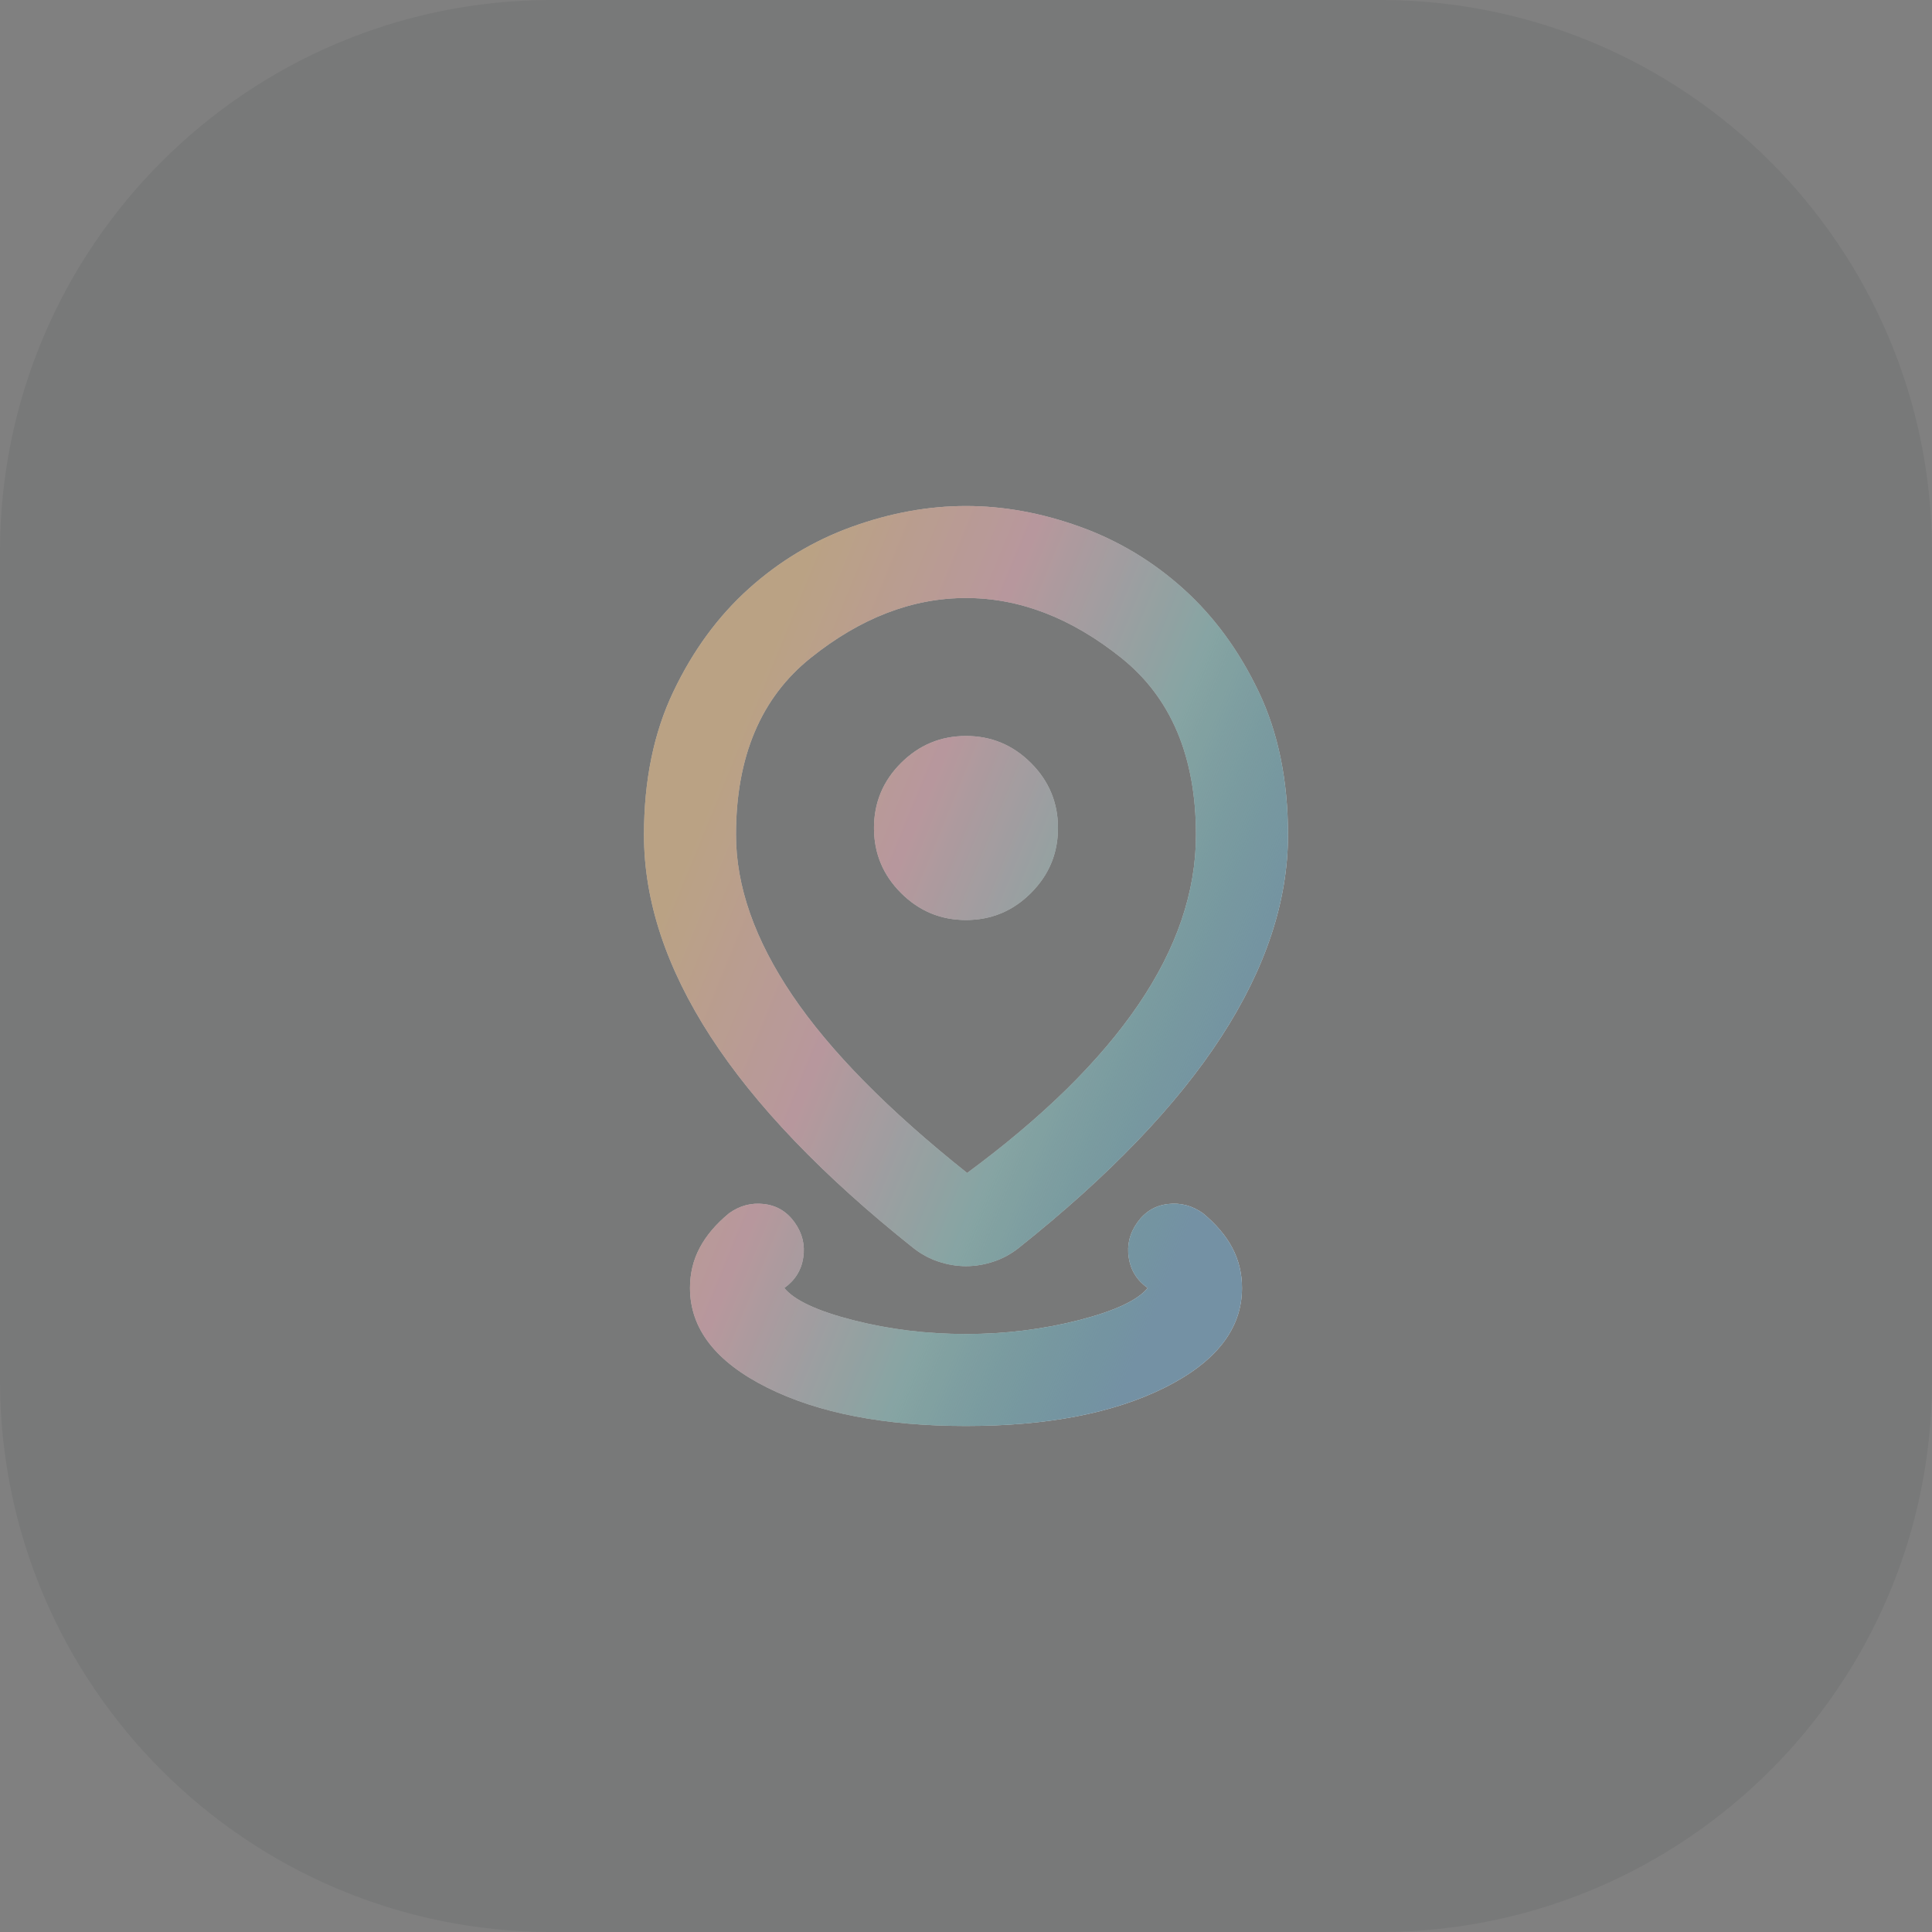 <svg width="56" height="56" viewBox="0 0 56 56" fill="none" xmlns="http://www.w3.org/2000/svg">
<rect x="0" y="0" width="56" height="56" fill="#808080" stroke="none"/>
<path d="M0 16C0 7.163 7.163 0 16 0H40C48.837 0 56 7.163 56 16V40C56 48.837 48.837 56 40 56H16C7.163 56 0 48.837 0 40V16Z" fill="#20262F" fill-opacity="0.08"/>
<path d="M28 41.333C25.644 41.333 23.722 40.961 22.233 40.217C20.744 39.472 20 38.511 20 37.333C20 36.911 20.094 36.522 20.283 36.167C20.472 35.811 20.755 35.478 21.133 35.167C21.444 34.944 21.783 34.856 22.15 34.9C22.517 34.944 22.811 35.122 23.033 35.433C23.255 35.745 23.339 36.083 23.283 36.45C23.228 36.817 23.044 37.111 22.733 37.333C23.022 37.689 23.689 38 24.733 38.267C25.778 38.533 26.866 38.667 28 38.667C29.133 38.667 30.222 38.533 31.267 38.267C32.311 38 32.978 37.689 33.267 37.333C32.955 37.111 32.772 36.817 32.717 36.45C32.661 36.083 32.744 35.745 32.967 35.433C33.189 35.122 33.483 34.944 33.85 34.9C34.217 34.856 34.555 34.944 34.867 35.167C35.244 35.478 35.528 35.811 35.717 36.167C35.905 36.522 36 36.911 36 37.333C36 38.511 35.255 39.472 33.767 40.217C32.278 40.961 30.355 41.333 28 41.333ZM28.033 34C30.233 32.378 31.889 30.75 33 29.117C34.111 27.483 34.666 25.845 34.666 24.2C34.666 21.933 33.944 20.222 32.5 19.067C31.055 17.911 29.555 17.333 28 17.333C26.444 17.333 24.944 17.911 23.5 19.067C22.055 20.222 21.333 21.933 21.333 24.2C21.333 25.689 21.878 27.239 22.966 28.85C24.055 30.461 25.744 32.178 28.033 34ZM28 36.7C27.733 36.7 27.466 36.656 27.2 36.567C26.933 36.478 26.689 36.344 26.466 36.167C23.844 34.078 21.889 32.039 20.6 30.05C19.311 28.061 18.666 26.111 18.666 24.2C18.666 22.622 18.95 21.239 19.517 20.05C20.083 18.861 20.811 17.867 21.7 17.067C22.589 16.267 23.589 15.667 24.7 15.267C25.811 14.867 26.911 14.667 28 14.667C29.089 14.667 30.189 14.867 31.3 15.267C32.411 15.667 33.411 16.267 34.3 17.067C35.189 17.867 35.916 18.861 36.483 20.05C37.05 21.239 37.333 22.622 37.333 24.2C37.333 26.111 36.689 28.061 35.4 30.05C34.111 32.039 32.155 34.078 29.533 36.167C29.311 36.344 29.067 36.478 28.8 36.567C28.533 36.656 28.267 36.7 28 36.7ZM28 26.667C28.733 26.667 29.361 26.406 29.883 25.883C30.405 25.361 30.666 24.733 30.666 24C30.666 23.267 30.405 22.639 29.883 22.117C29.361 21.595 28.733 21.333 28 21.333C27.267 21.333 26.639 21.595 26.116 22.117C25.594 22.639 25.333 23.267 25.333 24C25.333 24.733 25.594 25.361 26.116 25.883C26.639 26.406 27.267 26.667 28 26.667Z" fill="white"/>
<path d="M28 41.333C25.644 41.333 23.722 40.961 22.233 40.217C20.744 39.472 20 38.511 20 37.333C20 36.911 20.094 36.522 20.283 36.167C20.472 35.811 20.755 35.478 21.133 35.167C21.444 34.944 21.783 34.856 22.15 34.9C22.517 34.944 22.811 35.122 23.033 35.433C23.255 35.745 23.339 36.083 23.283 36.45C23.228 36.817 23.044 37.111 22.733 37.333C23.022 37.689 23.689 38 24.733 38.267C25.778 38.533 26.866 38.667 28 38.667C29.133 38.667 30.222 38.533 31.267 38.267C32.311 38 32.978 37.689 33.267 37.333C32.955 37.111 32.772 36.817 32.717 36.45C32.661 36.083 32.744 35.745 32.967 35.433C33.189 35.122 33.483 34.944 33.85 34.9C34.217 34.856 34.555 34.944 34.867 35.167C35.244 35.478 35.528 35.811 35.717 36.167C35.905 36.522 36 36.911 36 37.333C36 38.511 35.255 39.472 33.767 40.217C32.278 40.961 30.355 41.333 28 41.333ZM28.033 34C30.233 32.378 31.889 30.75 33 29.117C34.111 27.483 34.666 25.845 34.666 24.2C34.666 21.933 33.944 20.222 32.5 19.067C31.055 17.911 29.555 17.333 28 17.333C26.444 17.333 24.944 17.911 23.5 19.067C22.055 20.222 21.333 21.933 21.333 24.2C21.333 25.689 21.878 27.239 22.966 28.85C24.055 30.461 25.744 32.178 28.033 34ZM28 36.7C27.733 36.7 27.466 36.656 27.2 36.567C26.933 36.478 26.689 36.344 26.466 36.167C23.844 34.078 21.889 32.039 20.6 30.05C19.311 28.061 18.666 26.111 18.666 24.2C18.666 22.622 18.95 21.239 19.517 20.05C20.083 18.861 20.811 17.867 21.7 17.067C22.589 16.267 23.589 15.667 24.7 15.267C25.811 14.867 26.911 14.667 28 14.667C29.089 14.667 30.189 14.867 31.3 15.267C32.411 15.667 33.411 16.267 34.3 17.067C35.189 17.867 35.916 18.861 36.483 20.05C37.05 21.239 37.333 22.622 37.333 24.2C37.333 26.111 36.689 28.061 35.4 30.05C34.111 32.039 32.155 34.078 29.533 36.167C29.311 36.344 29.067 36.478 28.8 36.567C28.533 36.656 28.267 36.7 28 36.7ZM28 26.667C28.733 26.667 29.361 26.406 29.883 25.883C30.405 25.361 30.666 24.733 30.666 24C30.666 23.267 30.405 22.639 29.883 22.117C29.361 21.595 28.733 21.333 28 21.333C27.267 21.333 26.639 21.595 26.116 22.117C25.594 22.639 25.333 23.267 25.333 24C25.333 24.733 25.594 25.361 26.116 25.883C26.639 26.406 27.267 26.667 28 26.667Z" fill="url(#paint0_linear_308_3397)"/>
<path d="M28 41.333C25.644 41.333 23.722 40.961 22.233 40.217C20.744 39.472 20 38.511 20 37.333C20 36.911 20.094 36.522 20.283 36.167C20.472 35.811 20.755 35.478 21.133 35.167C21.444 34.944 21.783 34.856 22.15 34.9C22.517 34.944 22.811 35.122 23.033 35.433C23.255 35.745 23.339 36.083 23.283 36.45C23.228 36.817 23.044 37.111 22.733 37.333C23.022 37.689 23.689 38 24.733 38.267C25.778 38.533 26.866 38.667 28 38.667C29.133 38.667 30.222 38.533 31.267 38.267C32.311 38 32.978 37.689 33.267 37.333C32.955 37.111 32.772 36.817 32.717 36.45C32.661 36.083 32.744 35.745 32.967 35.433C33.189 35.122 33.483 34.944 33.85 34.9C34.217 34.856 34.555 34.944 34.867 35.167C35.244 35.478 35.528 35.811 35.717 36.167C35.905 36.522 36 36.911 36 37.333C36 38.511 35.255 39.472 33.767 40.217C32.278 40.961 30.355 41.333 28 41.333ZM28.033 34C30.233 32.378 31.889 30.75 33 29.117C34.111 27.483 34.666 25.845 34.666 24.2C34.666 21.933 33.944 20.222 32.5 19.067C31.055 17.911 29.555 17.333 28 17.333C26.444 17.333 24.944 17.911 23.5 19.067C22.055 20.222 21.333 21.933 21.333 24.2C21.333 25.689 21.878 27.239 22.966 28.85C24.055 30.461 25.744 32.178 28.033 34ZM28 36.7C27.733 36.7 27.466 36.656 27.2 36.567C26.933 36.478 26.689 36.344 26.466 36.167C23.844 34.078 21.889 32.039 20.6 30.05C19.311 28.061 18.666 26.111 18.666 24.2C18.666 22.622 18.95 21.239 19.517 20.05C20.083 18.861 20.811 17.867 21.7 17.067C22.589 16.267 23.589 15.667 24.7 15.267C25.811 14.867 26.911 14.667 28 14.667C29.089 14.667 30.189 14.867 31.3 15.267C32.411 15.667 33.411 16.267 34.3 17.067C35.189 17.867 35.916 18.861 36.483 20.05C37.05 21.239 37.333 22.622 37.333 24.2C37.333 26.111 36.689 28.061 35.4 30.05C34.111 32.039 32.155 34.078 29.533 36.167C29.311 36.344 29.067 36.478 28.8 36.567C28.533 36.656 28.267 36.7 28 36.7ZM28 26.667C28.733 26.667 29.361 26.406 29.883 25.883C30.405 25.361 30.666 24.733 30.666 24C30.666 23.267 30.405 22.639 29.883 22.117C29.361 21.595 28.733 21.333 28 21.333C27.267 21.333 26.639 21.595 26.116 22.117C25.594 22.639 25.333 23.267 25.333 24C25.333 24.733 25.594 25.361 26.116 25.883C26.639 26.406 27.267 26.667 28 26.667Z" fill="black" fill-opacity="0.24"/>
<defs>
<linearGradient id="paint0_linear_308_3397" x1="23.889" y1="14.667" x2="40.285" y2="21.385" gradientUnits="userSpaceOnUse">
<stop stop-color="#E69732" stop-opacity="0.4"/>
<stop offset="0.33" stop-color="#DD7385" stop-opacity="0.4"/>
<stop offset="0.659" stop-color="#3D9E9A" stop-opacity="0.4"/>
<stop offset="1" stop-color="#7FAFCD" stop-opacity="0.8"/>
</linearGradient>
</defs>
</svg>
